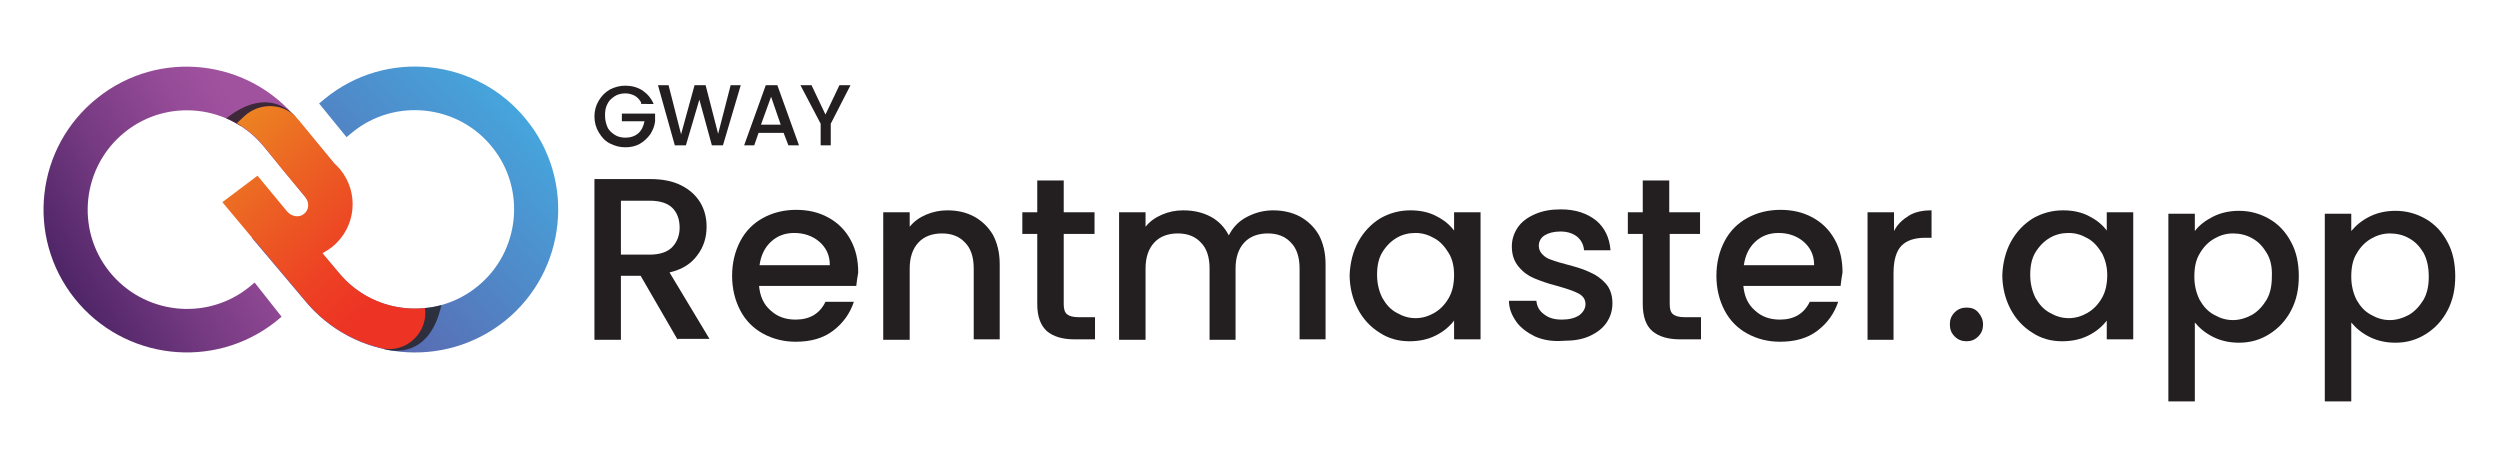 <?xml version="1.0" encoding="utf-8"?>
<!-- Generator: Adobe Illustrator 26.0.1, SVG Export Plug-In . SVG Version: 6.00 Build 0)  -->
<svg version="1.1" id="Layer_1" xmlns="http://www.w3.org/2000/svg" xmlns:xlink="http://www.w3.org/1999/xlink" x="0px" y="0px"
	 viewBox="0 0 519.4 96.4" style="enable-background:new 0 0 519.4 96.4;" xml:space="preserve">
<style type="text/css">
	.st0{fill:#231F20;}
	.st1{fill:url(#SVGID_1_);}
	.st2{fill:url(#SVGID_00000132072642262704854320000003865470758469588871_);}
	.st3{opacity:0.8;fill:#231F20;}
	.st4{fill:url(#SVGID_00000160166886360722429770000003712371139250435506_);}
	.st5{fill:url(#SVGID_00000103240806737927262890000015425150501600065421_);}
</style>
<g>
	<g>
		<path class="st0" d="M140.8,70.6l-7.7-13.3H129v13.3h-5.5V37.2H135c2.6,0,4.7,0.4,6.5,1.3c1.8,0.9,3.1,2.1,4,3.6
			c0.9,1.5,1.3,3.2,1.3,5c0,2.2-0.6,4.2-1.9,5.9c-1.3,1.8-3.2,3-5.8,3.6l8.3,13.8H140.8z M129,52.9h6c2,0,3.6-0.5,4.6-1.5
			c1-1,1.6-2.4,1.6-4.1s-0.5-3.1-1.5-4.1c-1-1-2.6-1.5-4.7-1.5h-6V52.9z"/>
		<path class="st0" d="M177.9,59.4h-20.2c0.2,2.1,0.9,3.8,2.4,5.1c1.4,1.3,3.1,1.9,5.2,1.9c2.9,0,5-1.2,6.2-3.7h5.9
			c-0.8,2.4-2.2,4.4-4.3,6c-2.1,1.6-4.7,2.3-7.8,2.3c-2.5,0-4.8-0.6-6.8-1.7c-2-1.1-3.6-2.7-4.7-4.8c-1.1-2.1-1.7-4.5-1.7-7.2
			c0-2.7,0.6-5.1,1.7-7.2s2.7-3.7,4.7-4.8c2-1.1,4.3-1.7,6.9-1.7c2.5,0,4.7,0.5,6.7,1.6c2,1.1,3.5,2.6,4.6,4.6
			c1.1,2,1.6,4.2,1.6,6.8C178.1,57.7,178,58.6,177.9,59.4z M172.4,55c0-2-0.8-3.6-2.2-4.8c-1.4-1.2-3.2-1.8-5.2-1.8
			c-1.9,0-3.5,0.6-4.8,1.8c-1.3,1.2-2.1,2.8-2.4,4.9H172.4z"/>
		<path class="st0" d="M202.4,45c1.6,0.9,2.9,2.1,3.9,3.8c0.9,1.7,1.4,3.7,1.4,6.1v15.6h-5.4V55.8c0-2.4-0.6-4.2-1.8-5.4
			c-1.2-1.3-2.8-1.9-4.8-1.9c-2,0-3.7,0.6-4.9,1.9c-1.2,1.3-1.8,3.1-1.8,5.4v14.8h-5.5V44.1h5.5v3c0.9-1.1,2-1.9,3.4-2.5
			s2.9-0.9,4.4-0.9C198.9,43.7,200.7,44.1,202.4,45z"/>
		<path class="st0" d="M221,48.6v14.6c0,1,0.2,1.7,0.7,2.1c0.5,0.4,1.3,0.6,2.4,0.6h3.4v4.6h-4.3c-2.5,0-4.4-0.6-5.7-1.7
			c-1.3-1.2-2-3-2-5.6V48.6h-3.1v-4.5h3.1v-6.6h5.5v6.6h6.4v4.5H221z"/>
		<path class="st0" d="M270.1,45c1.6,0.9,2.9,2.1,3.9,3.8c0.9,1.7,1.4,3.7,1.4,6.1v15.6h-5.4V55.8c0-2.4-0.6-4.2-1.8-5.4
			c-1.2-1.3-2.8-1.9-4.8-1.9c-2,0-3.7,0.6-4.9,1.9c-1.2,1.3-1.8,3.1-1.8,5.4v14.8h-5.4V55.8c0-2.4-0.6-4.2-1.8-5.4
			c-1.2-1.3-2.8-1.9-4.8-1.9c-2,0-3.7,0.6-4.9,1.9c-1.2,1.3-1.8,3.1-1.8,5.4v14.8h-5.5V44.1h5.5v3c0.9-1.1,2-1.9,3.4-2.5
			c1.4-0.6,2.8-0.9,4.4-0.9c2.1,0,4,0.4,5.7,1.3c1.7,0.9,2.9,2.2,3.8,3.9c0.8-1.6,2-2.9,3.7-3.8c1.7-0.9,3.5-1.4,5.5-1.4
			C266.5,43.7,268.4,44.1,270.1,45z"/>
		<path class="st0" d="M282.2,50.2c1.1-2,2.6-3.6,4.5-4.8c1.9-1.1,4-1.7,6.3-1.7c2.1,0,3.9,0.4,5.4,1.2c1.6,0.8,2.8,1.8,3.7,3v-3.8
			h5.5v26.4h-5.5v-3.9c-0.9,1.2-2.2,2.3-3.8,3.1c-1.6,0.8-3.4,1.2-5.5,1.2c-2.3,0-4.4-0.6-6.2-1.8c-1.9-1.2-3.4-2.8-4.5-4.9
			c-1.1-2.1-1.7-4.5-1.7-7.1C280.5,54.6,281.1,52.2,282.2,50.2z M301,52.6c-0.8-1.3-1.7-2.4-3-3.1c-1.2-0.7-2.5-1.1-3.9-1.1
			c-1.4,0-2.7,0.3-3.9,1c-1.2,0.7-2.2,1.7-3,3c-0.8,1.3-1.1,2.9-1.1,4.7c0,1.8,0.4,3.4,1.1,4.8c0.8,1.4,1.7,2.4,3,3.1
			c1.2,0.7,2.5,1.1,3.9,1.1c1.4,0,2.7-0.4,3.9-1.1c1.2-0.7,2.2-1.7,3-3.1c0.8-1.4,1.1-3,1.1-4.8C302.1,55.5,301.8,53.9,301,52.6z"/>
		<path class="st0" d="M318.9,69.9c-1.6-0.8-3-1.8-3.9-3.1s-1.5-2.7-1.5-4.3h5.7c0.1,1.1,0.6,2.1,1.6,2.8c1,0.8,2.2,1.1,3.7,1.1
			c1.5,0,2.7-0.3,3.6-0.9c0.8-0.6,1.3-1.4,1.3-2.3c0-1-0.5-1.7-1.4-2.2c-0.9-0.5-2.4-1-4.5-1.6c-2-0.5-3.6-1.1-4.8-1.6
			c-1.2-0.5-2.3-1.3-3.2-2.4c-0.9-1.1-1.4-2.4-1.4-4.2c0-1.4,0.4-2.7,1.2-3.9c0.8-1.2,2-2.1,3.6-2.8c1.6-0.7,3.3-1,5.4-1
			c3,0,5.4,0.8,7.3,2.3c1.8,1.5,2.8,3.6,3,6.2h-5.5c-0.1-1.2-0.6-2.1-1.4-2.8c-0.9-0.7-2-1.1-3.5-1.1c-1.4,0-2.5,0.3-3.3,0.8
			c-0.8,0.5-1.2,1.3-1.2,2.2c0,0.7,0.3,1.3,0.8,1.8s1.1,0.9,1.9,1.1c0.7,0.3,1.8,0.6,3.3,1c1.9,0.5,3.5,1,4.7,1.6
			c1.2,0.5,2.3,1.3,3.2,2.3c0.9,1,1.4,2.4,1.4,4.1c0,1.5-0.4,2.8-1.2,4c-0.8,1.2-2,2.1-3.5,2.8c-1.5,0.7-3.3,1-5.4,1
			C322.4,71,320.5,70.6,318.9,69.9z"/>
		<path class="st0" d="M346.9,48.6v14.6c0,1,0.2,1.7,0.7,2.1s1.3,0.6,2.4,0.6h3.4v4.6H349c-2.5,0-4.4-0.6-5.7-1.7s-2-3-2-5.6V48.6
			h-3.1v-4.5h3.1v-6.6h5.5v6.6h6.4v4.5H346.9z"/>
		<path class="st0" d="M382.4,59.4h-20.2c0.2,2.1,0.9,3.8,2.4,5.1c1.4,1.3,3.1,1.9,5.2,1.9c2.9,0,5-1.2,6.2-3.7h5.9
			c-0.8,2.4-2.2,4.4-4.3,6c-2.1,1.6-4.7,2.3-7.8,2.3c-2.5,0-4.8-0.6-6.8-1.7c-2-1.1-3.6-2.7-4.7-4.8c-1.1-2.1-1.7-4.5-1.7-7.2
			c0-2.7,0.6-5.1,1.7-7.2c1.1-2.1,2.7-3.7,4.7-4.8c2-1.1,4.3-1.7,6.9-1.7c2.5,0,4.7,0.5,6.7,1.6c2,1.1,3.5,2.6,4.6,4.6
			c1.1,2,1.6,4.2,1.6,6.8C382.6,57.7,382.5,58.6,382.4,59.4z M376.9,55c0-2-0.8-3.6-2.2-4.8c-1.4-1.2-3.2-1.8-5.2-1.8
			c-1.9,0-3.5,0.6-4.8,1.8c-1.3,1.2-2.1,2.8-2.4,4.9H376.9z"/>
		<path class="st0" d="M396.6,44.8c1.3-0.8,2.9-1.1,4.7-1.1v5.7H400c-2.1,0-3.8,0.5-4.9,1.6c-1.1,1.1-1.7,3-1.7,5.7v13.9H388V44.1
			h5.5V48C394.2,46.6,395.3,45.6,396.6,44.8z"/>
		<path class="st0" d="M406.1,69.9c-0.7-0.7-1-1.5-1-2.5c0-1,0.3-1.8,1-2.5c0.7-0.7,1.5-1,2.5-1c1,0,1.8,0.3,2.4,1s1,1.5,1,2.5
			c0,1-0.3,1.8-1,2.5c-0.7,0.7-1.5,1-2.4,1C407.6,70.9,406.8,70.6,406.1,69.9z"/>
		<path class="st0" d="M417.8,50.2c1.1-2,2.6-3.6,4.5-4.8c1.9-1.1,4-1.7,6.3-1.7c2.1,0,3.9,0.4,5.4,1.2c1.6,0.8,2.8,1.8,3.7,3v-3.8
			h5.5v26.4h-5.5v-3.9c-0.9,1.2-2.2,2.3-3.8,3.1c-1.6,0.8-3.4,1.2-5.5,1.2c-2.3,0-4.4-0.6-6.2-1.8c-1.9-1.2-3.4-2.8-4.5-4.9
			c-1.1-2.1-1.7-4.5-1.7-7.1C416.1,54.6,416.7,52.2,417.8,50.2z M436.7,52.6c-0.8-1.3-1.7-2.4-3-3.1c-1.2-0.7-2.5-1.1-3.9-1.1
			c-1.4,0-2.7,0.3-3.9,1c-1.2,0.7-2.2,1.7-3,3c-0.8,1.3-1.1,2.9-1.1,4.7c0,1.8,0.4,3.4,1.1,4.8c0.8,1.4,1.7,2.4,3,3.1
			c1.2,0.7,2.5,1.1,3.9,1.1c1.4,0,2.7-0.4,3.9-1.1c1.2-0.7,2.2-1.7,3-3.1c0.8-1.4,1.1-3,1.1-4.8C437.8,55.5,437.4,53.9,436.7,52.6z"
			/>
		<path class="st0" d="M459.8,45c1.6-0.8,3.4-1.2,5.4-1.2c2.3,0,4.4,0.6,6.3,1.7c1.9,1.1,3.4,2.7,4.5,4.8c1.1,2,1.6,4.4,1.6,7.1
			c0,2.7-0.5,5-1.6,7.1c-1.1,2.1-2.6,3.7-4.5,4.9c-1.9,1.2-4,1.8-6.3,1.8c-2,0-3.8-0.4-5.4-1.2c-1.6-0.8-2.8-1.8-3.8-3v16.4h-5.5
			v-39h5.5V48C456.9,46.8,458.2,45.8,459.8,45z M470.9,52.5c-0.8-1.3-1.7-2.3-3-3c-1.2-0.7-2.6-1-4-1c-1.4,0-2.7,0.4-3.9,1.1
			c-1.2,0.7-2.2,1.7-3,3.1c-0.8,1.3-1.1,2.9-1.1,4.8c0,1.8,0.4,3.4,1.1,4.8c0.8,1.4,1.7,2.4,3,3.1c1.2,0.7,2.5,1.1,3.9,1.1
			c1.4,0,2.7-0.4,4-1.1c1.2-0.7,2.2-1.8,3-3.1c0.8-1.4,1.1-3,1.1-4.8C472.1,55.4,471.7,53.8,470.9,52.5z"/>
		<path class="st0" d="M492.3,45c1.6-0.8,3.4-1.2,5.4-1.2c2.3,0,4.4,0.6,6.3,1.7c1.9,1.1,3.4,2.7,4.5,4.8c1.1,2,1.6,4.4,1.6,7.1
			c0,2.7-0.5,5-1.6,7.1c-1.1,2.1-2.6,3.7-4.5,4.9c-1.9,1.2-4,1.8-6.3,1.8c-2,0-3.8-0.4-5.4-1.2c-1.6-0.8-2.8-1.8-3.8-3v16.4h-5.5
			v-39h5.5V48C489.5,46.8,490.7,45.8,492.3,45z M503.5,52.5c-0.8-1.3-1.7-2.3-3-3c-1.2-0.7-2.6-1-4-1c-1.4,0-2.7,0.4-3.9,1.1
			c-1.2,0.7-2.2,1.7-3,3.1c-0.8,1.3-1.1,2.9-1.1,4.8c0,1.8,0.4,3.4,1.1,4.8c0.8,1.4,1.7,2.4,3,3.1c1.2,0.7,2.5,1.1,3.9,1.1
			c1.4,0,2.7-0.4,4-1.1c1.2-0.7,2.2-1.8,3-3.1c0.8-1.4,1.1-3,1.1-4.8C504.6,55.4,504.2,53.8,503.5,52.5z"/>
	</g>
	<g>
		<g>
			<linearGradient id="SVGID_1_" gradientUnits="userSpaceOnUse" x1="9.278" y1="61.019" x2="63.011" y2="29.166">
				<stop  offset="0" style="stop-color:#452060"/>
				<stop  offset="0.387" style="stop-color:#753A81"/>
				<stop  offset="0.698" style="stop-color:#954B97"/>
				<stop  offset="0.87" style="stop-color:#A1529F"/>
			</linearGradient>
			<path class="st1" d="M20.3,20.3C7.4,30.5,5.3,49.2,15.5,62c10.2,12.8,28.9,15,41.8,4.8l1.2-1l-5.6-7.1l-1.2,1
				c-8.9,7.1-21.9,5.6-29-3.3c-7.1-8.9-5.6-21.9,3.3-29c8.9-7.1,21.9-5.6,29,3.3l10.6,12.9l5-3.9c1.2-0.9,1.4-2.7,0.4-3.8L62,25.1
				C51.8,12.2,33.1,10.1,20.3,20.3z"/>
		</g>
		<g>
			
				<linearGradient id="SVGID_00000072271432819901054810000003160063829883684263_" gradientUnits="userSpaceOnUse" x1="110.788" y1="19.808" x2="59.618" y2="69.15">
				<stop  offset="0" style="stop-color:#44AAE0"/>
				<stop  offset="1" style="stop-color:#5F5BA7"/>
			</linearGradient>
			<path style="fill:url(#SVGID_00000072271432819901054810000003160063829883684263_);" d="M105,66.6c12.7-10.3,14.7-29.1,4.3-41.8
				c-10.3-12.7-29.1-14.7-41.8-4.3l-1.2,1l5.7,7l1.2-1c8.8-7.2,21.9-5.8,29,3c7.2,8.8,5.8,21.9-3,29c-8.8,7.2-21.9,5.8-29-3
				L59.4,43.8l-7,5.7l10.8,12.8C73.5,75,92.2,76.9,105,66.6z"/>
		</g>
		<path class="st3" d="M61.5,24.4c0,0-5.2-7.2-14.5,0.2c0,0,0.5,0.1,3.1,1.6"/>
		<path class="st3" d="M79.7,72.5c0,0,9.3,3.2,12-9.1c0,0-1.9,0.5-3.4,0.6"/>
		<g>
			
				<linearGradient id="SVGID_00000156555681226731360510000005078674326686480025_" gradientUnits="userSpaceOnUse" x1="46.019" y1="26.896" x2="84.192" y2="65.68">
				<stop  offset="0" style="stop-color:#EC8522"/>
				<stop  offset="0.337" style="stop-color:#EC6023"/>
				<stop  offset="0.68" style="stop-color:#ED4024"/>
				<stop  offset="0.87" style="stop-color:#ED3424"/>
			</linearGradient>
			<path style="fill:url(#SVGID_00000156555681226731360510000005078674326686480025_);" d="M88.3,64c0.7,5.2-4.1,9.6-9.2,8.3
				c-6.1-1.5-11.7-4.9-15.9-10.1l-9.9-11.8c-0.2-0.2-0.3-0.3-0.5-0.5L46.2,42c0,0,0,0,0,0l7.3-5.5c0,0,0,0,0,0l6.2,7.5
				c0.9,1,2.5,1.3,3.5,0.4c1-0.8,1.1-2.3,0.3-3.3c0,0,0,0,0-0.1l-5.4-6.5l-0.7-0.9l-2.4-3c-1.6-2.1-3.6-3.7-5.8-5l1.6-1.5
				c3.3-3,8.5-2.7,11.2,0.8c0,0,0,0,0.1,0.1l7.4,9c0.4,0.3,0.7,0.7,1,1l0.1,0.1c4.1,4.9,3.4,12.2-1.6,16.2c-0.6,0.5-1.3,0.9-2,1.3
				l3.1,3.7C74.7,62.1,81.6,64.7,88.3,64L88.3,64z"/>
			
				<linearGradient id="SVGID_00000153699990102146628240000007274602525991281030_" gradientUnits="userSpaceOnUse" x1="58.089" y1="37.885" x2="63.53" y2="37.885">
				<stop  offset="0" style="stop-color:#EC8522"/>
				<stop  offset="0.337" style="stop-color:#EC6023"/>
				<stop  offset="0.68" style="stop-color:#ED4024"/>
				<stop  offset="0.87" style="stop-color:#ED3424"/>
			</linearGradient>
			<path style="fill:url(#SVGID_00000153699990102146628240000007274602525991281030_);" d="M63.5,41.2l-5.4-6.6L63.5,41.2
				C63.5,41.1,63.5,41.2,63.5,41.2z"/>
		</g>
	</g>
	<g>
		<path class="st0" d="M133.2,21.3c-0.3-0.6-0.8-1.1-1.3-1.4c-0.6-0.3-1.2-0.5-2-0.5c-0.8,0-1.6,0.2-2.2,0.6
			c-0.6,0.4-1.2,0.9-1.5,1.6c-0.4,0.7-0.5,1.5-0.5,2.4c0,0.9,0.2,1.7,0.5,2.4s0.9,1.2,1.5,1.6c0.6,0.4,1.4,0.6,2.2,0.6
			c1.1,0,2-0.3,2.7-0.9c0.7-0.6,1.1-1.5,1.3-2.5h-4.7v-1.6h6.9v1.6c-0.1,1-0.5,1.9-1,2.7c-0.6,0.8-1.3,1.5-2.2,2
			c-0.9,0.5-1.9,0.7-3,0.7c-1.2,0-2.2-0.3-3.2-0.8s-1.7-1.3-2.3-2.3c-0.6-1-0.9-2.1-0.9-3.3c0-1.2,0.3-2.3,0.9-3.3
			c0.6-1,1.3-1.7,2.3-2.3c1-0.5,2-0.8,3.2-0.8c1.3,0,2.5,0.3,3.6,1c1,0.7,1.8,1.6,2.3,2.8H133.2z"/>
		<path class="st0" d="M153.9,17.7l-3.7,12.5h-2.3l-2.6-9.5l-2.8,9.5l-2.3,0l-3.5-12.5h2.2l2.6,10.2l2.8-10.2h2.3l2.6,10.1l2.6-10.1
			H153.9z"/>
		<path class="st0" d="M162.8,27.6h-5.2l-0.9,2.6h-2.1l4.5-12.5h2.4l4.5,12.5h-2.2L162.8,27.6z M162.2,25.9l-2-5.8l-2.1,5.8H162.2z"
			/>
		<path class="st0" d="M176.7,17.7l-4.1,8v4.5h-2.1v-4.5l-4.2-8h2.3l2.9,6.1l2.9-6.1H176.7z"/>
	</g>
</g>
</svg>
